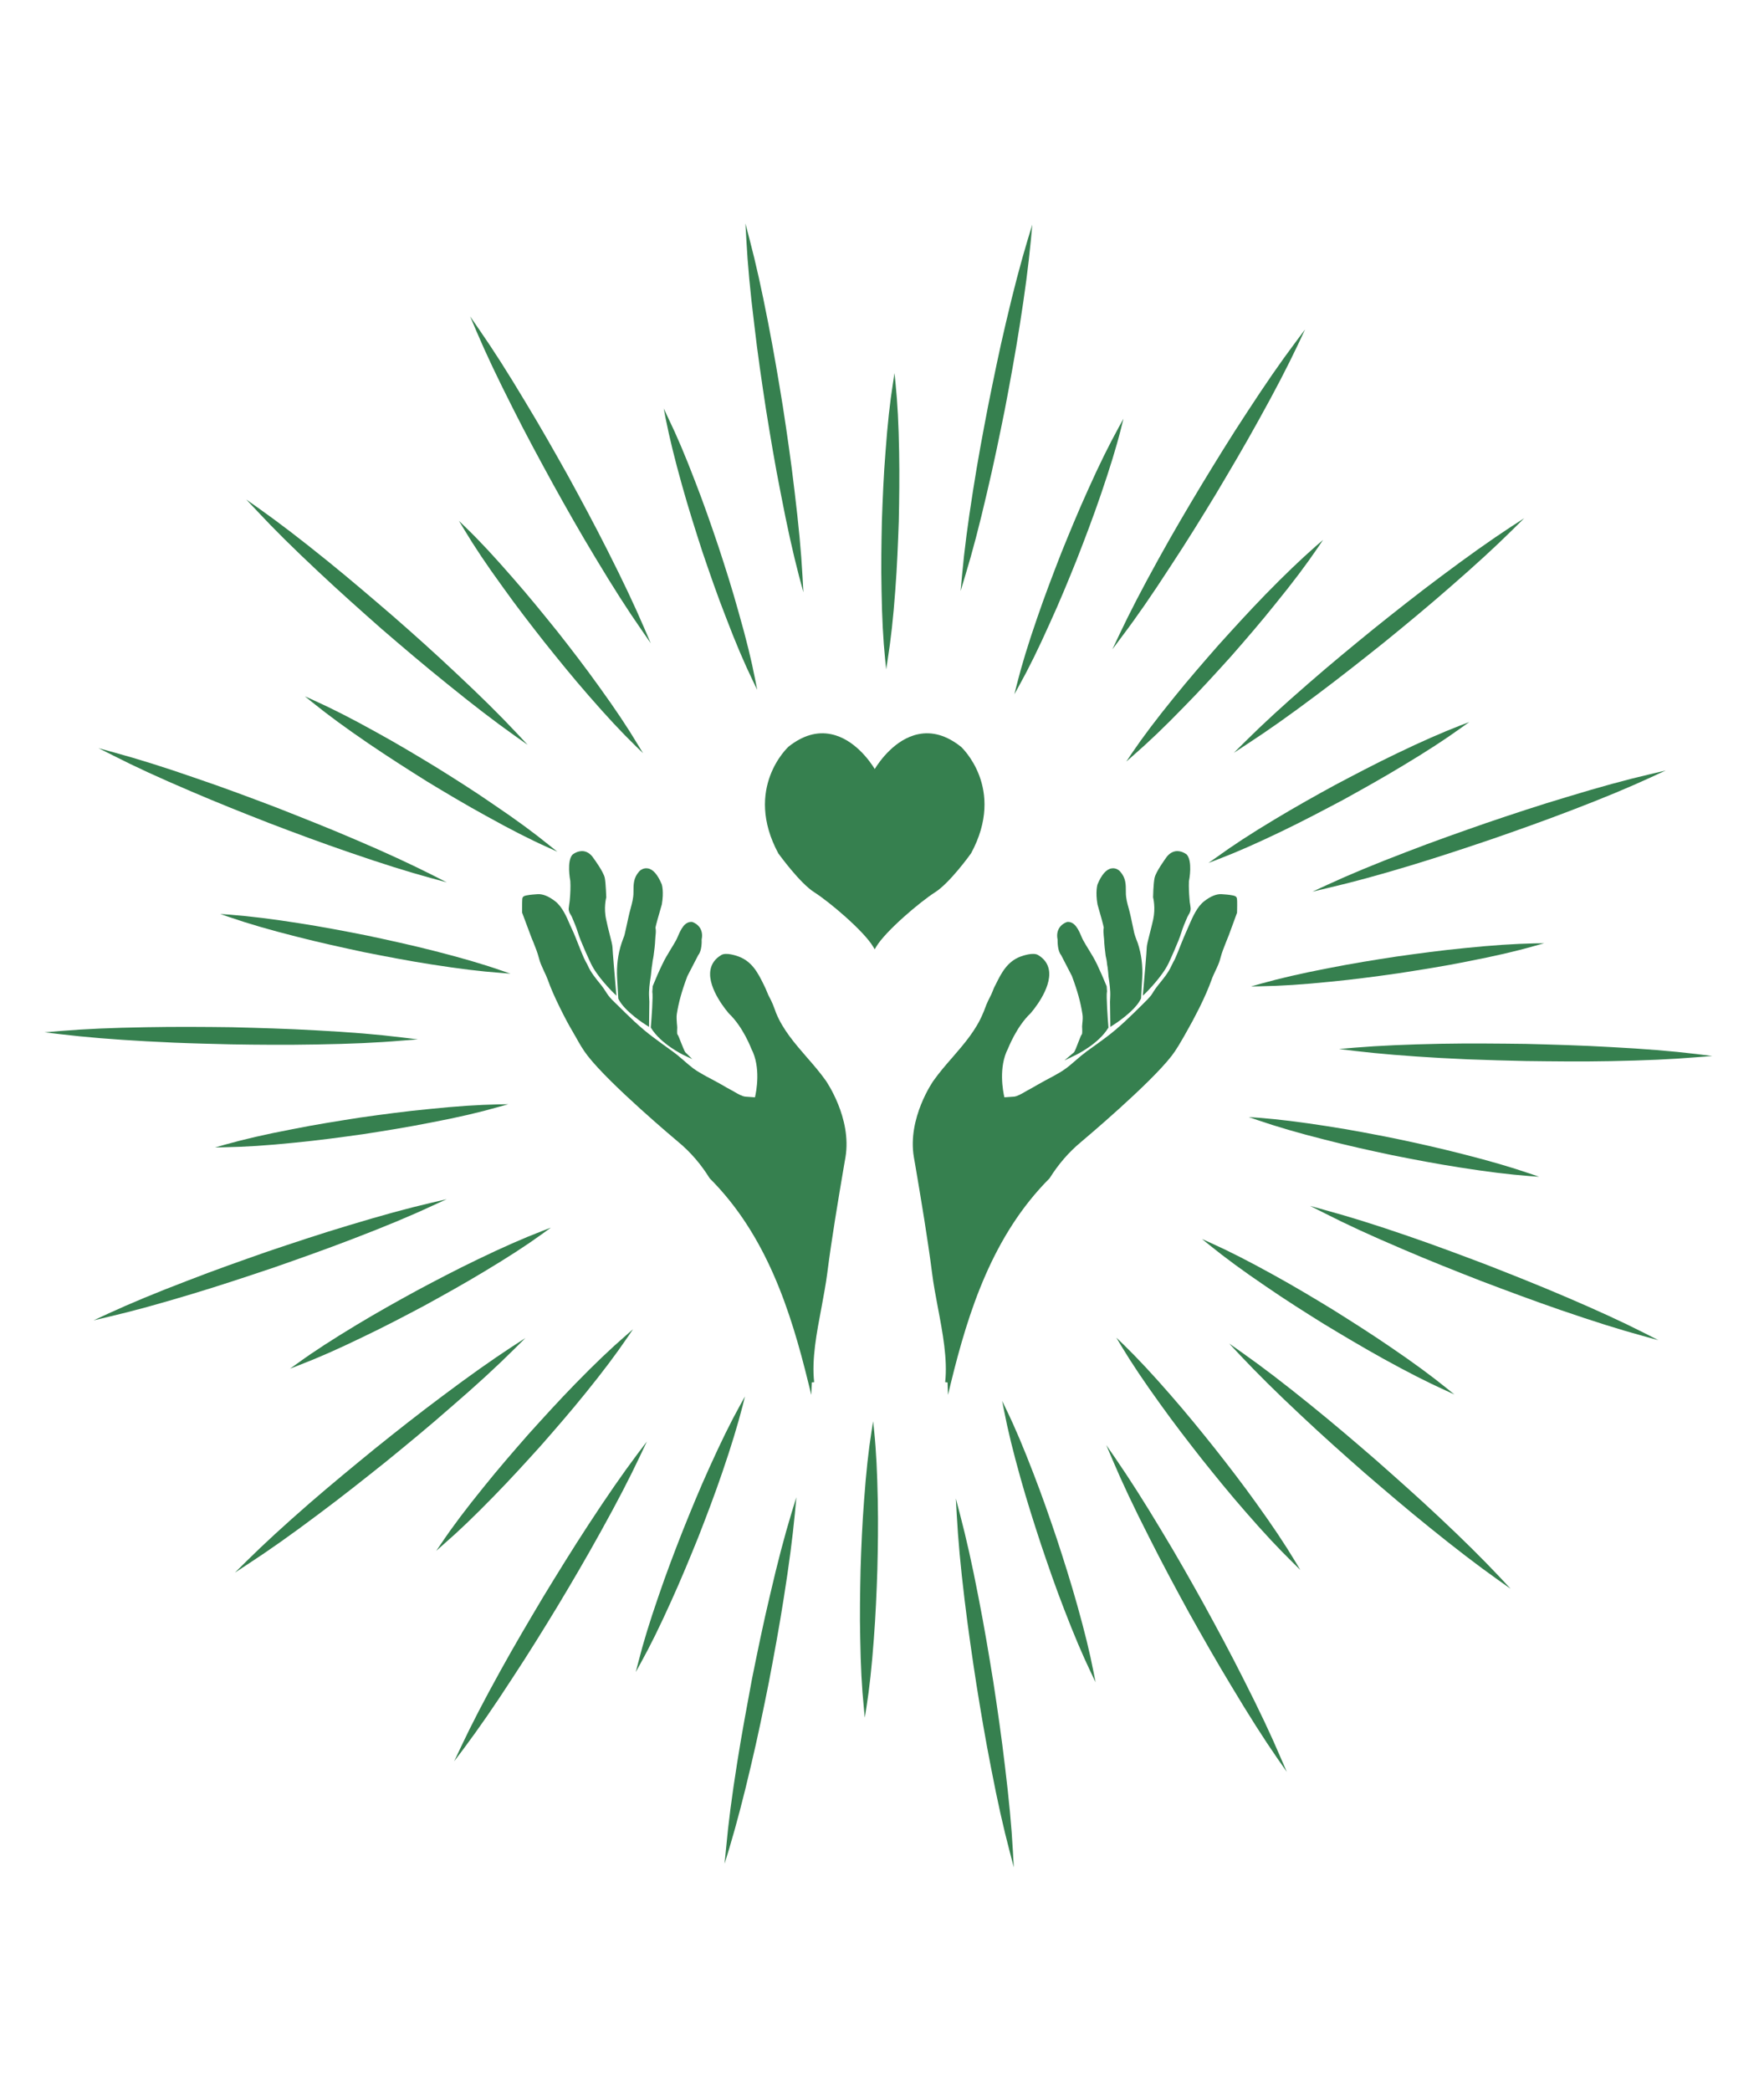 <svg xmlns="http://www.w3.org/2000/svg" xmlns:xlink="http://www.w3.org/1999/xlink" width="81" viewBox="0 0 60.75 72" height="96" preserveAspectRatio="xMidYMid meet"><defs><clipPath id="8a355590e2"><path d="M 33 7.691 L 36 7.691 L 36 21 L 33 21 Z M 33 7.691 " clip-rule="nonzero"></path></clipPath><clipPath id="1d620f286d"><path d="M 25 7.691 L 28 7.691 L 28 21 L 25 21 Z M 25 7.691 " clip-rule="nonzero"></path></clipPath><clipPath id="6777c9ba53"><path d="M 1.512 35 L 15 35 L 15 36 L 1.512 36 Z M 1.512 35 " clip-rule="nonzero"></path></clipPath><clipPath id="1f296a93b0"><path d="M 24 51 L 28 51 L 28 64.461 L 24 64.461 Z M 24 51 " clip-rule="nonzero"></path></clipPath><clipPath id="e543609351"><path d="M 32 51 L 35 51 L 35 64.461 L 32 64.461 Z M 32 51 " clip-rule="nonzero"></path></clipPath></defs><path fill="#36804f" d="M 33.445 29.379 C 34.652 27.141 33.105 25.723 33.09 25.707 L 33.086 25.707 C 32.602 25.324 32.109 25.18 31.625 25.281 C 30.824 25.445 30.285 26.219 30.125 26.48 C 29.965 26.219 29.426 25.445 28.621 25.281 C 28.137 25.18 27.645 25.324 27.16 25.707 C 27.141 25.723 25.598 27.141 26.805 29.387 C 26.836 29.426 27.543 30.41 28.047 30.727 C 28.551 31.047 29.754 32.059 30.074 32.605 L 30.125 32.688 L 30.172 32.605 C 30.496 32.059 31.695 31.047 32.199 30.727 C 32.703 30.41 33.414 29.426 33.445 29.379 Z M 33.445 29.379 " fill-opacity="1" fill-rule="nonzero"></path><path fill="#36804f" d="M 27.789 36.41 C 27.387 35.945 26.969 35.469 26.73 34.887 C 26.711 34.836 26.691 34.785 26.672 34.73 C 26.637 34.637 26.602 34.543 26.555 34.449 L 26.516 34.371 C 26.492 34.332 26.473 34.289 26.453 34.246 C 26.434 34.207 26.418 34.164 26.402 34.125 C 26.383 34.074 26.359 34.023 26.336 33.977 L 26.297 33.895 C 26.105 33.508 25.906 33.113 25.441 32.938 C 25.344 32.902 25.004 32.789 24.844 32.883 C 24.629 33.008 24.5 33.188 24.465 33.41 C 24.363 34.055 25.07 34.859 25.102 34.898 C 25.59 35.359 25.871 36.102 25.875 36.113 C 26.211 36.75 26.047 37.586 26 37.785 C 25.695 37.762 25.672 37.762 25.672 37.762 C 25.555 37.75 25.414 37.668 25.301 37.602 C 25.27 37.586 25.242 37.57 25.219 37.555 C 25.098 37.492 24.98 37.426 24.863 37.355 C 24.684 37.258 24.5 37.152 24.316 37.059 C 24.184 36.984 24.023 36.898 23.875 36.789 C 23.762 36.703 23.648 36.605 23.543 36.512 C 23.418 36.406 23.293 36.297 23.156 36.199 C 22.895 36.012 22.691 35.863 22.504 35.723 C 22.047 35.387 21.633 34.973 21.23 34.574 L 21.188 34.535 C 21.105 34.453 21.023 34.375 20.953 34.281 C 20.914 34.23 20.883 34.18 20.848 34.125 C 20.809 34.066 20.77 34.004 20.723 33.945 L 20.664 33.871 C 20.508 33.68 20.344 33.477 20.242 33.246 C 20.223 33.203 20.199 33.156 20.172 33.113 C 20.152 33.074 20.129 33.031 20.109 32.988 C 20.047 32.844 19.984 32.691 19.926 32.543 C 19.859 32.371 19.789 32.191 19.711 32.023 C 19.688 31.969 19.66 31.91 19.633 31.852 C 19.512 31.566 19.359 31.219 19.121 31.035 C 18.898 30.863 18.699 30.781 18.523 30.789 C 18.414 30.797 18.266 30.805 18.133 30.832 C 17.996 30.859 17.984 30.902 17.984 31.027 C 17.98 31.113 17.98 31.195 17.98 31.281 L 17.98 31.422 L 18.27 32.199 C 18.301 32.281 18.332 32.363 18.367 32.441 C 18.438 32.621 18.512 32.801 18.559 32.988 C 18.598 33.148 18.668 33.293 18.734 33.438 C 18.781 33.535 18.828 33.637 18.867 33.742 C 18.969 34.031 19.102 34.332 19.289 34.711 C 19.453 35.043 19.586 35.293 19.723 35.523 C 19.754 35.578 19.785 35.637 19.82 35.691 C 19.945 35.918 20.078 36.152 20.238 36.355 C 21.004 37.344 23.273 39.25 23.371 39.332 C 23.781 39.672 24.141 40.09 24.438 40.57 L 24.445 40.578 C 26.395 42.531 27.23 45.129 27.844 47.641 L 27.941 48.031 L 27.957 47.629 C 27.957 47.621 27.957 47.609 27.957 47.602 L 27.98 47.598 L 28.039 47.594 C 27.949 46.809 28.125 45.895 28.293 45.012 C 28.367 44.602 28.441 44.219 28.488 43.855 C 28.648 42.605 28.863 41.34 29.07 40.117 L 29.117 39.848 C 29.344 38.5 28.445 37.219 28.438 37.207 C 28.238 36.926 28.012 36.664 27.789 36.41 Z M 27.789 36.41 " fill-opacity="1" fill-rule="nonzero"></path><path fill="#36804f" d="M 19.652 31.496 C 19.668 31.52 19.684 31.547 19.699 31.582 C 19.773 31.758 19.852 31.941 19.906 32.121 C 19.988 32.402 20.328 33.133 20.344 33.164 C 20.562 33.633 21.098 34.156 21.121 34.18 L 21.23 34.285 L 21.215 34.133 C 21.176 33.656 21.094 32.727 21.094 32.633 C 21.094 32.555 21.051 32.387 20.992 32.156 C 20.953 32.004 20.91 31.832 20.875 31.66 C 20.785 31.262 20.875 30.918 20.875 30.914 L 20.879 30.906 L 20.879 30.898 C 20.875 30.879 20.867 30.438 20.828 30.23 C 20.785 30.02 20.457 29.574 20.445 29.559 C 20.355 29.418 20.242 29.336 20.113 29.312 C 19.902 29.277 19.727 29.418 19.715 29.43 C 19.516 29.648 19.629 30.277 19.641 30.34 C 19.652 30.535 19.645 30.746 19.621 31.008 C 19.617 31.047 19.613 31.086 19.605 31.125 C 19.598 31.176 19.59 31.23 19.586 31.281 C 19.582 31.332 19.594 31.375 19.613 31.426 C 19.625 31.449 19.641 31.473 19.652 31.496 Z M 19.652 31.496 " fill-opacity="1" fill-rule="nonzero"></path><path fill="#36804f" d="M 21.293 34.375 L 21.297 34.395 C 21.508 34.832 22.234 35.285 22.266 35.305 L 22.352 35.359 L 22.363 34.492 L 22.355 34.332 C 22.34 34.105 22.375 33.848 22.41 33.625 C 22.418 33.578 22.422 33.531 22.426 33.484 C 22.43 33.438 22.434 33.395 22.441 33.352 L 22.445 33.312 C 22.457 33.246 22.465 33.184 22.473 33.117 C 22.477 33.078 22.484 33.043 22.492 33.008 C 22.496 32.977 22.504 32.945 22.508 32.914 C 22.531 32.734 22.559 32.543 22.566 32.34 C 22.566 32.309 22.57 32.27 22.574 32.23 C 22.586 32.137 22.594 32.031 22.574 31.941 C 22.582 31.879 22.691 31.488 22.793 31.141 C 22.867 30.711 22.797 30.465 22.789 30.449 C 22.648 30.113 22.488 29.93 22.309 29.902 C 22.133 29.871 22.012 30.004 22.008 30.012 C 21.816 30.23 21.816 30.449 21.816 30.699 L 21.816 30.734 C 21.816 30.922 21.766 31.102 21.715 31.293 C 21.691 31.379 21.668 31.473 21.648 31.562 C 21.605 31.75 21.566 31.941 21.523 32.129 C 21.508 32.203 21.48 32.281 21.449 32.355 C 21.434 32.395 21.422 32.438 21.406 32.477 C 21.281 32.859 21.23 33.254 21.254 33.684 C 21.266 33.914 21.281 34.145 21.293 34.375 Z M 21.293 34.375 " fill-opacity="1" fill-rule="nonzero"></path><path fill="#36804f" d="M 22.48 33.953 L 22.465 34.145 L 22.465 34.152 C 22.496 34.301 22.438 35.078 22.414 35.363 L 22.414 35.383 L 22.422 35.398 C 22.762 35.949 23.508 36.312 23.539 36.328 L 23.84 36.469 L 23.602 36.234 C 23.574 36.203 23.496 36.004 23.449 35.887 C 23.383 35.715 23.355 35.648 23.332 35.621 C 23.312 35.602 23.32 35.484 23.32 35.438 C 23.324 35.398 23.324 35.367 23.32 35.344 C 23.32 35.316 23.316 35.285 23.312 35.254 C 23.305 35.141 23.293 35.02 23.309 34.914 C 23.371 34.516 23.484 34.113 23.672 33.613 L 24.047 32.887 C 24.172 32.738 24.168 32.422 24.164 32.355 C 24.262 31.879 23.852 31.75 23.848 31.75 L 23.836 31.746 C 23.57 31.723 23.441 32.023 23.344 32.246 C 23.32 32.301 23.297 32.352 23.277 32.387 C 23.219 32.492 23.156 32.594 23.094 32.695 C 22.996 32.859 22.891 33.027 22.809 33.207 C 22.695 33.441 22.586 33.691 22.48 33.953 Z M 22.48 33.953 " fill-opacity="1" fill-rule="nonzero"></path><path fill="#36804f" d="M 42.605 31.023 C 42.602 30.902 42.59 30.859 42.453 30.832 C 42.32 30.805 42.176 30.797 42.062 30.789 C 41.891 30.781 41.688 30.863 41.469 31.035 C 41.23 31.219 41.078 31.566 40.953 31.852 C 40.93 31.91 40.902 31.969 40.879 32.023 C 40.801 32.191 40.73 32.371 40.66 32.543 C 40.602 32.691 40.543 32.844 40.477 32.992 C 40.461 33.031 40.438 33.074 40.414 33.113 C 40.391 33.156 40.367 33.203 40.348 33.246 C 40.246 33.477 40.082 33.68 39.926 33.871 L 39.867 33.945 C 39.82 34.004 39.777 34.066 39.738 34.125 C 39.707 34.18 39.672 34.23 39.637 34.281 C 39.562 34.371 39.484 34.453 39.398 34.535 L 39.359 34.574 C 38.957 34.973 38.539 35.387 38.086 35.723 C 37.898 35.863 37.695 36.012 37.43 36.199 C 37.297 36.297 37.168 36.406 37.047 36.512 C 36.938 36.605 36.828 36.703 36.711 36.789 C 36.562 36.898 36.406 36.984 36.27 37.059 C 36.086 37.152 35.902 37.258 35.727 37.355 C 35.609 37.426 35.488 37.492 35.371 37.555 C 35.344 37.57 35.316 37.586 35.289 37.602 C 35.176 37.668 35.031 37.75 34.922 37.762 C 34.918 37.762 34.918 37.762 34.59 37.785 C 34.543 37.586 34.379 36.75 34.715 36.105 C 34.719 36.102 35 35.359 35.488 34.895 C 35.52 34.859 36.227 34.055 36.125 33.41 C 36.09 33.188 35.961 33.008 35.746 32.883 C 35.582 32.789 35.246 32.902 35.145 32.938 C 34.684 33.113 34.484 33.508 34.293 33.895 L 34.25 33.977 C 34.227 34.023 34.207 34.074 34.188 34.125 C 34.172 34.164 34.156 34.207 34.137 34.246 C 34.113 34.289 34.094 34.332 34.074 34.371 L 34.035 34.449 C 33.988 34.543 33.953 34.637 33.918 34.73 C 33.898 34.785 33.879 34.836 33.855 34.887 C 33.617 35.469 33.203 35.945 32.801 36.41 C 32.578 36.664 32.352 36.926 32.152 37.207 C 32.141 37.219 31.242 38.5 31.473 39.848 L 31.52 40.117 C 31.727 41.34 31.941 42.605 32.102 43.855 C 32.148 44.219 32.219 44.602 32.297 45.012 C 32.465 45.895 32.637 46.805 32.551 47.59 C 32.551 47.594 32.551 47.594 32.551 47.594 L 32.605 47.598 L 32.629 47.602 C 32.633 47.609 32.633 47.621 32.633 47.629 L 32.648 48.031 L 32.742 47.641 C 33.355 45.129 34.195 42.531 36.141 40.578 L 36.148 40.57 C 36.449 40.09 36.809 39.672 37.219 39.332 C 37.316 39.25 39.59 37.34 40.352 36.355 C 40.508 36.152 40.641 35.918 40.77 35.695 C 40.801 35.637 40.836 35.578 40.867 35.523 C 41 35.293 41.133 35.043 41.301 34.711 C 41.488 34.332 41.617 34.035 41.723 33.742 C 41.758 33.637 41.809 33.535 41.855 33.434 C 41.922 33.293 41.992 33.148 42.031 32.988 C 42.078 32.801 42.152 32.621 42.223 32.441 C 42.254 32.363 42.289 32.281 42.32 32.199 L 42.602 31.43 L 42.605 31.289 C 42.605 31.199 42.609 31.113 42.605 31.023 Z M 42.605 31.023 " fill-opacity="1" fill-rule="nonzero"></path><path fill="#36804f" d="M 40.246 33.164 C 40.262 33.133 40.598 32.402 40.68 32.121 C 40.734 31.941 40.812 31.758 40.891 31.578 C 40.906 31.547 40.922 31.52 40.934 31.496 C 40.949 31.473 40.965 31.449 40.973 31.426 C 40.996 31.375 41.004 31.332 41.004 31.281 C 41 31.23 40.992 31.176 40.984 31.125 C 40.977 31.086 40.969 31.047 40.969 31.008 C 40.945 30.746 40.938 30.535 40.945 30.348 C 40.961 30.277 41.074 29.648 40.867 29.422 C 40.859 29.418 40.688 29.277 40.477 29.312 C 40.348 29.336 40.234 29.418 40.145 29.555 C 40.133 29.574 39.805 30.02 39.762 30.23 C 39.719 30.438 39.711 30.879 39.711 30.898 L 39.711 30.906 L 39.715 30.914 C 39.715 30.918 39.801 31.262 39.715 31.66 C 39.676 31.832 39.633 32.004 39.594 32.156 C 39.535 32.387 39.492 32.555 39.492 32.633 C 39.492 32.727 39.414 33.656 39.371 34.133 L 39.359 34.285 L 39.469 34.18 C 39.488 34.156 40.023 33.633 40.246 33.164 Z M 40.246 33.164 " fill-opacity="1" fill-rule="nonzero"></path><path fill="#36804f" d="M 38.012 31.941 C 37.992 32.031 38.004 32.137 38.012 32.23 C 38.016 32.27 38.02 32.309 38.023 32.34 C 38.031 32.543 38.055 32.734 38.078 32.914 C 38.086 32.945 38.09 32.977 38.098 33.008 C 38.105 33.043 38.113 33.078 38.117 33.117 C 38.121 33.184 38.133 33.246 38.145 33.312 L 38.148 33.352 C 38.156 33.395 38.16 33.438 38.164 33.484 C 38.168 33.531 38.172 33.578 38.176 33.625 C 38.211 33.848 38.246 34.105 38.234 34.332 L 38.227 34.496 L 38.238 35.359 L 38.324 35.305 C 38.355 35.285 39.078 34.832 39.289 34.395 L 39.297 34.375 C 39.309 34.145 39.32 33.914 39.336 33.684 C 39.359 33.254 39.309 32.859 39.184 32.477 C 39.168 32.438 39.152 32.395 39.137 32.355 C 39.109 32.281 39.082 32.203 39.062 32.129 C 39.023 31.941 38.98 31.75 38.941 31.562 C 38.922 31.473 38.898 31.379 38.875 31.293 C 38.82 31.102 38.773 30.922 38.773 30.734 L 38.773 30.699 C 38.773 30.449 38.773 30.23 38.578 30.012 C 38.574 30.004 38.457 29.871 38.281 29.902 C 38.102 29.93 37.938 30.113 37.797 30.453 C 37.793 30.465 37.719 30.711 37.797 31.145 C 37.898 31.488 38.004 31.879 38.012 31.941 Z M 38.012 31.941 " fill-opacity="1" fill-rule="nonzero"></path><path fill="#36804f" d="M 36.543 32.887 L 36.914 33.605 C 37.105 34.113 37.215 34.516 37.277 34.914 C 37.297 35.02 37.285 35.141 37.273 35.254 C 37.27 35.285 37.27 35.316 37.266 35.344 C 37.266 35.367 37.266 35.398 37.27 35.438 C 37.27 35.484 37.277 35.602 37.254 35.621 C 37.23 35.648 37.203 35.715 37.137 35.887 C 37.094 36.004 37.016 36.203 36.988 36.234 L 36.656 36.516 L 37.047 36.328 C 37.078 36.312 37.828 35.949 38.164 35.398 L 38.176 35.383 L 38.172 35.363 C 38.148 35.078 38.094 34.301 38.121 34.152 L 38.125 34.145 L 38.113 33.973 L 38.109 33.953 C 38.004 33.695 37.891 33.441 37.781 33.207 C 37.695 33.027 37.594 32.859 37.492 32.695 C 37.43 32.594 37.367 32.492 37.309 32.387 C 37.289 32.352 37.266 32.301 37.242 32.246 C 37.148 32.023 37.016 31.723 36.754 31.746 L 36.742 31.75 C 36.738 31.75 36.324 31.879 36.422 32.355 C 36.422 32.422 36.418 32.738 36.543 32.887 Z M 36.543 32.887 " fill-opacity="1" fill-rule="nonzero"></path><path fill="#36804f" d="M 30.57 22.715 C 30.68 22.023 30.762 21.289 30.832 20.336 C 30.895 19.516 30.926 18.707 30.953 17.957 C 30.969 17.199 30.98 16.387 30.965 15.574 C 30.949 14.617 30.91 13.879 30.84 13.184 L 30.805 12.848 L 30.754 13.184 C 30.645 13.871 30.566 14.605 30.496 15.559 C 30.43 16.371 30.398 17.184 30.371 17.941 C 30.355 18.691 30.34 19.5 30.359 20.324 C 30.375 21.277 30.414 22.016 30.484 22.711 L 30.52 23.051 Z M 30.57 22.715 " fill-opacity="1" fill-rule="nonzero"></path><path fill="#36804f" d="M 23.492 16.723 C 23.711 17.508 23.957 18.281 24.191 19.004 C 24.434 19.715 24.695 20.48 24.996 21.246 C 25.336 22.141 25.625 22.816 25.93 23.449 L 26.078 23.754 L 26.012 23.422 C 25.879 22.734 25.703 22.016 25.441 21.098 C 25.223 20.305 24.977 19.535 24.742 18.82 C 24.5 18.102 24.234 17.332 23.938 16.574 C 23.598 15.684 23.309 15.004 23.004 14.375 L 22.859 14.066 L 22.922 14.402 C 23.059 15.086 23.234 15.805 23.492 16.723 Z M 23.492 16.723 " fill-opacity="1" fill-rule="nonzero"></path><path fill="#36804f" d="M 19.203 21.754 C 18.727 21.164 18.215 20.531 17.68 19.922 C 17.051 19.199 16.551 18.656 16.051 18.172 L 15.805 17.934 L 15.98 18.223 C 16.34 18.824 16.75 19.438 17.312 20.211 C 17.785 20.875 18.281 21.516 18.75 22.113 C 19.219 22.699 19.727 23.328 20.27 23.949 C 20.895 24.668 21.398 25.207 21.902 25.699 L 22.145 25.934 L 21.969 25.645 C 21.609 25.043 21.199 24.43 20.641 23.656 C 20.16 22.984 19.668 22.344 19.203 21.754 Z M 19.203 21.754 " fill-opacity="1" fill-rule="nonzero"></path><path fill="#36804f" d="M 19.195 29.328 L 18.93 29.117 C 18.387 28.676 17.793 28.238 17 27.703 C 16.324 27.234 15.641 26.805 15 26.406 C 14.352 26.012 13.656 25.594 12.941 25.203 C 12.105 24.738 11.449 24.406 10.812 24.117 L 10.5 23.977 L 10.766 24.191 C 11.309 24.629 11.906 25.066 12.695 25.605 C 13.367 26.062 14.055 26.5 14.695 26.902 C 15.34 27.293 16.031 27.707 16.754 28.102 C 17.59 28.566 18.246 28.902 18.887 29.188 Z M 19.195 29.328 " fill-opacity="1" fill-rule="nonzero"></path><path fill="#36804f" d="M 10.297 31.789 C 9.352 31.641 8.621 31.551 7.926 31.496 L 7.586 31.473 L 7.906 31.582 C 8.566 31.809 9.277 32.016 10.203 32.25 C 10.992 32.453 11.785 32.625 12.527 32.785 C 13.266 32.93 14.059 33.086 14.871 33.211 C 15.816 33.359 16.547 33.449 17.246 33.5 L 17.582 33.527 L 17.262 33.418 C 16.602 33.188 15.895 32.984 14.965 32.746 C 14.168 32.543 13.379 32.371 12.645 32.215 C 11.898 32.066 11.102 31.914 10.297 31.789 Z M 10.297 31.789 " fill-opacity="1" fill-rule="nonzero"></path><path fill="#36804f" d="M 10.066 38.883 C 9.125 39.062 8.406 39.23 7.734 39.418 L 7.406 39.512 L 7.746 39.504 C 8.445 39.492 9.184 39.445 10.133 39.348 C 10.945 39.27 11.75 39.16 12.5 39.055 C 13.242 38.941 14.043 38.812 14.848 38.652 C 15.789 38.473 16.508 38.305 17.18 38.113 L 17.504 38.023 L 17.168 38.027 C 16.465 38.043 15.73 38.09 14.781 38.188 C 13.961 38.266 13.16 38.375 12.414 38.48 C 11.664 38.598 10.859 38.723 10.066 38.883 Z M 10.066 38.883 " fill-opacity="1" fill-rule="nonzero"></path><path fill="#36804f" d="M 12.273 45.625 C 11.453 46.121 10.832 46.52 10.266 46.93 L 9.988 47.129 L 10.309 47.004 C 10.961 46.754 11.633 46.457 12.496 46.039 C 13.227 45.691 13.949 45.312 14.617 44.957 C 15.277 44.594 15.984 44.203 16.688 43.777 C 17.508 43.285 18.129 42.883 18.695 42.473 L 18.969 42.273 L 18.652 42.395 C 18 42.648 17.324 42.945 16.465 43.359 C 15.723 43.715 15.008 44.09 14.344 44.445 C 13.676 44.809 12.965 45.207 12.273 45.625 Z M 12.273 45.625 " fill-opacity="1" fill-rule="nonzero"></path><path fill="#36804f" d="M 17.004 51.523 C 17.574 50.941 18.121 50.34 18.629 49.777 C 19.125 49.211 19.656 48.602 20.172 47.961 C 20.773 47.219 21.215 46.629 21.609 46.051 L 21.801 45.77 L 21.547 45.992 C 21.016 46.453 20.484 46.961 19.816 47.645 C 19.242 48.234 18.699 48.832 18.195 49.391 C 17.695 49.961 17.16 50.578 16.652 51.211 C 16.051 51.953 15.605 52.543 15.215 53.121 L 15.023 53.402 L 15.277 53.176 C 15.805 52.719 16.336 52.207 17.004 51.523 Z M 17.004 51.523 " fill-opacity="1" fill-rule="nonzero"></path><path fill="#36804f" d="M 25.492 48.379 C 25.152 48.992 24.828 49.656 24.434 50.527 C 24.094 51.273 23.789 52.023 23.508 52.723 C 23.23 53.43 22.941 54.188 22.68 54.957 C 22.367 55.863 22.152 56.566 21.98 57.246 L 21.895 57.574 L 22.059 57.277 C 22.398 56.664 22.723 56.004 23.117 55.129 C 23.453 54.391 23.762 53.637 24.047 52.934 C 24.32 52.234 24.609 51.48 24.875 50.699 C 25.184 49.797 25.398 49.09 25.574 48.414 L 25.656 48.086 Z M 25.492 48.379 " fill-opacity="1" fill-rule="nonzero"></path><path fill="#36804f" d="M 30.105 49.277 L 30.07 48.941 L 30.016 49.277 C 29.906 49.969 29.828 50.703 29.758 51.656 C 29.695 52.477 29.66 53.285 29.637 54.035 C 29.621 54.793 29.605 55.605 29.625 56.418 C 29.641 57.375 29.68 58.113 29.75 58.809 L 29.781 59.145 L 29.836 58.809 C 29.945 58.121 30.023 57.387 30.094 56.434 C 30.156 55.621 30.191 54.809 30.215 54.051 C 30.234 53.301 30.246 52.488 30.23 51.668 C 30.211 50.711 30.176 49.977 30.105 49.277 Z M 30.105 49.277 " fill-opacity="1" fill-rule="nonzero"></path><path fill="#36804f" d="M 37.098 55.27 C 36.879 54.488 36.633 53.711 36.395 52.988 C 36.156 52.277 35.891 51.512 35.594 50.746 C 35.25 49.852 34.965 49.172 34.66 48.543 L 34.512 48.238 L 34.578 48.57 C 34.711 49.258 34.887 49.973 35.145 50.895 C 35.367 51.688 35.613 52.457 35.848 53.172 C 36.09 53.891 36.355 54.66 36.648 55.414 C 36.992 56.309 37.281 56.988 37.582 57.617 L 37.73 57.926 L 37.664 57.59 C 37.531 56.902 37.355 56.188 37.098 55.27 Z M 37.098 55.27 " fill-opacity="1" fill-rule="nonzero"></path><path fill="#36804f" d="M 41.387 50.238 C 41.859 50.828 42.371 51.461 42.906 52.07 C 43.535 52.793 44.039 53.332 44.539 53.82 L 44.781 54.059 L 44.605 53.766 C 44.246 53.168 43.836 52.555 43.277 51.777 C 42.805 51.117 42.309 50.473 41.84 49.879 C 41.371 49.289 40.859 48.66 40.32 48.043 C 39.691 47.32 39.188 46.781 38.688 46.293 L 38.445 46.059 L 38.617 46.348 C 38.98 46.949 39.391 47.562 39.949 48.336 C 40.426 49.004 40.922 49.645 41.387 50.238 Z M 41.387 50.238 " fill-opacity="1" fill-rule="nonzero"></path><path fill="#36804f" d="M 43.586 44.289 C 44.266 44.758 44.949 45.188 45.586 45.586 C 46.234 45.977 46.934 46.395 47.645 46.789 C 48.48 47.25 49.141 47.586 49.777 47.875 L 50.086 48.016 L 49.82 47.801 C 49.277 47.363 48.684 46.926 47.891 46.387 C 47.219 45.926 46.531 45.492 45.891 45.09 C 45.25 44.699 44.559 44.285 43.836 43.887 C 43 43.426 42.344 43.09 41.703 42.801 L 41.395 42.664 L 41.656 42.875 C 42.203 43.316 42.797 43.754 43.586 44.289 Z M 43.586 44.289 " fill-opacity="1" fill-rule="nonzero"></path><path fill="#36804f" d="M 50.289 40.203 C 51.234 40.352 51.969 40.441 52.664 40.496 L 53.004 40.52 L 52.684 40.41 C 52.02 40.184 51.312 39.977 50.387 39.742 C 49.598 39.539 48.805 39.363 48.062 39.207 C 47.324 39.059 46.531 38.906 45.719 38.781 C 44.773 38.633 44.039 38.543 43.344 38.488 L 43.004 38.465 L 43.324 38.574 C 43.988 38.801 44.695 39.008 45.621 39.242 C 46.418 39.449 47.207 39.621 47.945 39.777 C 48.688 39.926 49.484 40.078 50.289 40.203 Z M 50.289 40.203 " fill-opacity="1" fill-rule="nonzero"></path><path fill="#36804f" d="M 50.523 33.109 C 51.461 32.926 52.184 32.762 52.855 32.57 L 53.18 32.48 L 52.84 32.484 C 52.145 32.5 51.406 32.547 50.453 32.645 C 49.645 32.723 48.84 32.832 48.09 32.938 C 47.344 33.051 46.547 33.18 45.738 33.34 C 44.801 33.52 44.082 33.688 43.41 33.875 L 43.082 33.969 L 43.422 33.961 C 44.121 33.949 44.859 33.902 45.809 33.805 C 46.629 33.727 47.43 33.617 48.172 33.512 C 48.922 33.395 49.727 33.27 50.523 33.109 Z M 50.523 33.109 " fill-opacity="1" fill-rule="nonzero"></path><path fill="#36804f" d="M 46.246 27.547 C 46.91 27.18 47.621 26.785 48.316 26.363 C 49.137 25.871 49.754 25.469 50.32 25.062 L 50.598 24.863 L 50.281 24.984 C 49.629 25.238 48.953 25.535 48.094 25.949 C 47.359 26.301 46.641 26.68 45.969 27.035 C 45.309 27.395 44.605 27.789 43.898 28.215 C 43.078 28.707 42.461 29.109 41.895 29.52 L 41.617 29.715 L 41.934 29.594 C 42.59 29.344 43.262 29.047 44.125 28.633 C 44.867 28.277 45.582 27.898 46.246 27.547 Z M 46.246 27.547 " fill-opacity="1" fill-rule="nonzero"></path><path fill="#36804f" d="M 40.77 24.344 C 41.348 23.758 41.891 23.16 42.395 22.602 C 42.895 22.031 43.426 21.418 43.934 20.781 C 44.539 20.039 44.98 19.449 45.375 18.871 L 45.566 18.59 L 45.309 18.812 C 44.785 19.273 44.25 19.785 43.582 20.469 C 43.016 21.051 42.469 21.652 41.961 22.215 C 41.465 22.781 40.934 23.391 40.418 24.031 C 39.816 24.773 39.371 25.363 38.977 25.941 L 38.789 26.223 L 39.043 26 C 39.57 25.539 40.105 25.031 40.77 24.344 Z M 40.77 24.344 " fill-opacity="1" fill-rule="nonzero"></path><path fill="#36804f" d="M 35.098 23.609 C 35.438 22.996 35.762 22.336 36.152 21.465 C 36.496 20.715 36.801 19.969 37.082 19.27 C 37.359 18.562 37.648 17.801 37.91 17.035 C 38.219 16.129 38.438 15.426 38.609 14.746 L 38.691 14.418 L 38.527 14.715 C 38.191 15.328 37.863 15.988 37.473 16.859 C 37.137 17.598 36.828 18.352 36.543 19.055 C 36.27 19.758 35.98 20.512 35.715 21.289 C 35.402 22.195 35.188 22.898 35.016 23.578 L 34.934 23.906 Z M 35.098 23.609 " fill-opacity="1" fill-rule="nonzero"></path><g clip-path="url(#8a355590e2)"><path fill="#36804f" d="M 35.117 11.211 C 35.301 10.047 35.418 9.145 35.5 8.289 L 35.551 7.734 L 35.387 8.27 C 35.141 9.09 34.91 9.969 34.641 11.117 C 34.41 12.09 34.211 13.074 34.027 13.988 C 33.852 14.895 33.668 15.875 33.512 16.879 C 33.328 18.043 33.211 18.941 33.133 19.797 L 33.082 20.352 L 33.242 19.82 C 33.492 18.996 33.723 18.117 33.988 16.973 C 34.223 15.984 34.422 15.008 34.605 14.102 C 34.781 13.184 34.961 12.199 35.117 11.211 Z M 35.117 11.211 " fill-opacity="1" fill-rule="nonzero"></path></g><g clip-path="url(#1d620f286d)"><path fill="#36804f" d="M 25.977 11.184 C 26.09 12.176 26.238 13.168 26.379 14.094 C 26.527 15.008 26.688 15.992 26.887 16.984 C 27.109 18.141 27.305 19.027 27.523 19.859 L 27.668 20.395 L 27.637 19.84 C 27.59 18.98 27.504 18.078 27.363 16.91 C 27.246 15.902 27.102 14.918 26.961 14 C 26.812 13.078 26.645 12.09 26.453 11.109 C 26.227 9.949 26.031 9.066 25.812 8.234 L 25.672 7.695 L 25.703 8.254 C 25.75 9.109 25.832 10.012 25.977 11.184 Z M 25.977 11.184 " fill-opacity="1" fill-rule="nonzero"></path></g><path fill="#36804f" d="M 17.668 14.07 C 18.117 14.965 18.594 15.844 19.043 16.664 C 19.492 17.477 19.984 18.344 20.508 19.211 C 21.113 20.219 21.602 20.984 22.094 21.691 L 22.41 22.148 L 22.191 21.637 C 21.852 20.848 21.465 20.027 20.934 18.977 C 20.477 18.07 20.004 17.191 19.559 16.379 C 19.102 15.562 18.609 14.691 18.09 13.836 C 17.484 12.824 16.996 12.059 16.508 11.355 L 16.191 10.895 L 16.41 11.41 C 16.746 12.199 17.137 13.02 17.668 14.07 Z M 17.668 14.07 " fill-opacity="1" fill-rule="nonzero"></path><path fill="#36804f" d="M 10.953 19.676 C 11.684 20.363 12.434 21.031 13.133 21.648 C 13.832 22.25 14.59 22.898 15.383 23.535 C 16.297 24.277 17.016 24.828 17.719 25.328 L 18.172 25.648 L 17.793 25.242 C 17.203 24.613 16.559 23.977 15.699 23.172 C 14.961 22.477 14.219 21.812 13.52 21.203 C 12.812 20.594 12.051 19.941 11.273 19.312 C 10.355 18.57 9.637 18.02 8.938 17.523 L 8.48 17.199 L 8.863 17.605 C 9.449 18.234 10.094 18.871 10.953 19.676 Z M 10.953 19.676 " fill-opacity="1" fill-rule="nonzero"></path><path fill="#36804f" d="M 6.562 27.242 C 7.48 27.637 8.414 28.008 9.285 28.348 C 10.152 28.68 11.086 29.027 12.043 29.355 C 13.156 29.738 14.023 30.012 14.852 30.238 L 15.387 30.383 L 14.895 30.133 C 14.125 29.746 13.301 29.363 12.219 28.902 C 11.285 28.5 10.359 28.137 9.496 27.797 C 8.621 27.465 7.684 27.113 6.738 26.793 C 5.625 26.406 4.758 26.137 3.93 25.91 L 3.391 25.762 L 3.891 26.012 C 4.656 26.402 5.48 26.781 6.562 27.242 Z M 6.562 27.242 " fill-opacity="1" fill-rule="nonzero"></path><g clip-path="url(#6777c9ba53)"><path fill="#36804f" d="M 5.984 35.902 C 6.656 35.93 7.324 35.945 7.961 35.961 C 8.887 35.977 9.887 35.984 10.898 35.965 C 12.074 35.945 12.98 35.906 13.84 35.832 L 14.391 35.789 L 13.84 35.723 C 12.984 35.617 12.082 35.543 10.906 35.48 C 9.895 35.422 8.898 35.395 7.973 35.371 C 7.039 35.359 6.035 35.352 5.035 35.371 C 3.855 35.391 2.949 35.43 2.094 35.5 L 1.535 35.547 L 2.094 35.613 C 2.945 35.715 3.848 35.789 5.027 35.855 C 5.344 35.871 5.664 35.887 5.984 35.902 Z M 5.984 35.902 " fill-opacity="1" fill-rule="nonzero"></path></g><path fill="#36804f" d="M 12.16 42.656 C 13.258 42.234 14.098 41.887 14.879 41.523 L 15.383 41.293 L 14.844 41.418 C 14.008 41.613 13.129 41.855 12.004 42.195 C 11.035 42.484 10.09 42.801 9.207 43.098 C 8.328 43.406 7.383 43.738 6.449 44.102 C 5.348 44.523 4.512 44.871 3.73 45.23 L 3.223 45.465 L 3.766 45.336 C 4.602 45.141 5.477 44.898 6.605 44.559 C 7.566 44.27 8.516 43.953 9.402 43.656 C 10.273 43.352 11.215 43.02 12.16 42.656 Z M 12.16 42.656 " fill-opacity="1" fill-rule="nonzero"></path><path fill="#36804f" d="M 17.699 46.465 L 18.094 46.074 L 17.629 46.375 C 16.91 46.848 16.168 47.371 15.227 48.078 C 14.414 48.684 13.633 49.301 12.91 49.883 C 12.188 50.473 11.414 51.109 10.656 51.766 C 9.77 52.539 9.102 53.152 8.488 53.758 L 8.09 54.152 L 8.559 53.844 C 9.277 53.375 10.02 52.852 10.961 52.145 C 11.766 51.547 12.551 50.922 13.281 50.34 C 13.996 49.758 14.766 49.125 15.531 48.453 C 16.422 47.684 17.09 47.07 17.699 46.465 Z M 17.699 46.465 " fill-opacity="1" fill-rule="nonzero"></path><path fill="#36804f" d="M 21.941 50.082 C 21.426 50.77 20.91 51.516 20.266 52.5 C 19.711 53.348 19.188 54.199 18.707 54.988 C 18.23 55.789 17.719 56.652 17.234 57.531 C 16.664 58.562 16.246 59.367 15.879 60.145 L 15.641 60.648 L 15.977 60.203 C 16.488 59.516 17.008 58.77 17.648 57.781 C 18.199 56.945 18.727 56.09 19.211 55.293 C 19.688 54.5 20.191 53.641 20.684 52.75 C 21.254 51.723 21.672 50.918 22.039 50.141 L 22.277 49.637 Z M 21.941 50.082 " fill-opacity="1" fill-rule="nonzero"></path><g clip-path="url(#1f296a93b0)"><path fill="#36804f" d="M 26.516 54.934 C 26.281 55.922 26.082 56.898 25.898 57.809 C 25.727 58.727 25.543 59.711 25.387 60.699 C 25.203 61.863 25.086 62.762 25.008 63.617 L 24.953 64.176 L 25.117 63.641 C 25.363 62.816 25.594 61.941 25.863 60.793 C 26.094 59.82 26.297 58.836 26.48 57.918 C 26.652 57.012 26.836 56.031 26.992 55.027 C 27.176 53.867 27.293 52.965 27.375 52.109 L 27.426 51.555 L 27.262 52.086 C 27.012 52.91 26.781 53.789 26.516 54.934 Z M 26.516 54.934 " fill-opacity="1" fill-rule="nonzero"></path></g><g clip-path="url(#e543609351)"><path fill="#36804f" d="M 34.609 60.812 C 34.492 59.816 34.348 58.824 34.207 57.902 C 34.059 56.988 33.895 56.004 33.699 55.008 C 33.477 53.855 33.277 52.969 33.059 52.137 L 32.918 51.598 L 32.949 52.152 C 32.996 53.016 33.078 53.918 33.219 55.086 C 33.34 56.09 33.484 57.078 33.625 57.992 C 33.773 58.914 33.938 59.902 34.133 60.887 C 34.355 62.043 34.555 62.93 34.773 63.758 L 34.914 64.301 L 34.883 63.742 C 34.836 62.887 34.75 61.98 34.609 60.812 Z M 34.609 60.812 " fill-opacity="1" fill-rule="nonzero"></path></g><path fill="#36804f" d="M 42.836 57.84 C 42.387 56.945 41.91 56.062 41.461 55.242 C 41.012 54.434 40.52 53.562 39.996 52.699 C 39.391 51.691 38.902 50.926 38.414 50.215 L 38.098 49.758 L 38.316 50.27 C 38.652 51.062 39.039 51.883 39.574 52.934 C 40.027 53.836 40.5 54.715 40.945 55.527 C 41.402 56.344 41.898 57.219 42.414 58.07 C 43.02 59.082 43.508 59.848 43.996 60.555 L 44.316 61.012 L 44.094 60.5 C 43.758 59.711 43.367 58.887 42.836 57.84 Z M 42.836 57.84 " fill-opacity="1" fill-rule="nonzero"></path><path fill="#36804f" d="M 49.551 52.23 C 48.82 51.543 48.07 50.879 47.371 50.262 C 46.672 49.656 45.914 49.008 45.125 48.371 C 44.207 47.629 43.488 47.078 42.785 46.582 L 42.332 46.262 L 42.711 46.668 C 43.301 47.293 43.945 47.934 44.805 48.738 C 45.539 49.43 46.285 50.094 46.984 50.707 C 47.691 51.316 48.453 51.969 49.23 52.594 C 50.148 53.336 50.867 53.887 51.57 54.387 L 52.023 54.707 L 51.645 54.301 C 51.055 53.676 50.41 53.035 49.551 52.23 Z M 49.551 52.23 " fill-opacity="1" fill-rule="nonzero"></path><path fill="#36804f" d="M 53.941 44.664 C 53.023 44.27 52.094 43.902 51.219 43.559 C 50.352 43.23 49.418 42.879 48.461 42.551 C 47.348 42.168 46.48 41.898 45.652 41.672 L 45.117 41.523 L 45.613 41.773 C 46.379 42.164 47.203 42.543 48.285 43.004 C 49.219 43.406 50.145 43.773 51.008 44.109 C 51.883 44.441 52.824 44.793 53.766 45.117 C 54.883 45.5 55.746 45.773 56.574 46 L 57.113 46.148 L 56.617 45.895 C 55.852 45.508 55.027 45.129 53.941 44.664 Z M 53.941 44.664 " fill-opacity="1" fill-rule="nonzero"></path><path fill="#36804f" d="M 58.414 36.293 C 57.562 36.191 56.656 36.117 55.48 36.055 C 54.48 35.996 53.477 35.969 52.543 35.945 C 51.617 35.934 50.621 35.922 49.609 35.941 C 48.43 35.965 47.523 36.004 46.668 36.074 L 46.113 36.121 L 46.664 36.188 C 47.52 36.289 48.426 36.363 49.598 36.43 C 49.918 36.445 50.238 36.461 50.551 36.477 C 51.234 36.504 51.898 36.52 52.535 36.535 C 53.469 36.547 54.469 36.559 55.469 36.539 C 56.648 36.516 57.555 36.477 58.41 36.406 L 58.969 36.363 Z M 58.414 36.293 " fill-opacity="1" fill-rule="nonzero"></path><path fill="#36804f" d="M 48.426 29.34 C 47.324 29.762 46.488 30.109 45.707 30.469 L 45.199 30.703 L 45.742 30.574 C 46.578 30.379 47.457 30.141 48.582 29.801 C 49.551 29.508 50.5 29.191 51.375 28.895 C 52.258 28.59 53.203 28.254 54.137 27.895 C 55.238 27.473 56.074 27.125 56.855 26.766 L 57.363 26.531 L 56.82 26.66 C 55.984 26.855 55.109 27.094 53.98 27.438 C 53.02 27.723 52.07 28.039 51.184 28.34 C 50.309 28.645 49.371 28.973 48.426 29.34 Z M 48.426 29.34 " fill-opacity="1" fill-rule="nonzero"></path><path fill="#36804f" d="M 42.887 25.531 L 42.492 25.922 L 42.957 25.617 C 43.676 25.148 44.418 24.625 45.359 23.918 C 46.168 23.312 46.953 22.691 47.676 22.113 C 48.402 21.523 49.176 20.883 49.926 20.227 C 50.816 19.453 51.484 18.84 52.094 18.238 L 52.492 17.844 L 52.023 18.148 C 51.309 18.617 50.566 19.145 49.621 19.852 C 48.82 20.449 48.035 21.07 47.305 21.656 C 46.59 22.238 45.82 22.871 45.055 23.539 C 44.164 24.312 43.496 24.926 42.887 25.531 Z M 42.887 25.531 " fill-opacity="1" fill-rule="nonzero"></path><path fill="#36804f" d="M 38.641 21.914 C 39.16 21.227 39.676 20.48 40.316 19.492 C 40.875 18.645 41.398 17.797 41.879 17.004 C 42.355 16.203 42.867 15.34 43.348 14.465 C 43.922 13.434 44.34 12.625 44.707 11.852 L 44.945 11.344 L 44.609 11.793 C 44.094 12.48 43.578 13.227 42.934 14.215 C 42.383 15.051 41.859 15.906 41.375 16.703 C 40.898 17.496 40.391 18.355 39.902 19.242 C 39.332 20.273 38.914 21.078 38.547 21.855 L 38.309 22.359 Z M 38.641 21.914 " fill-opacity="1" fill-rule="nonzero"></path></svg>